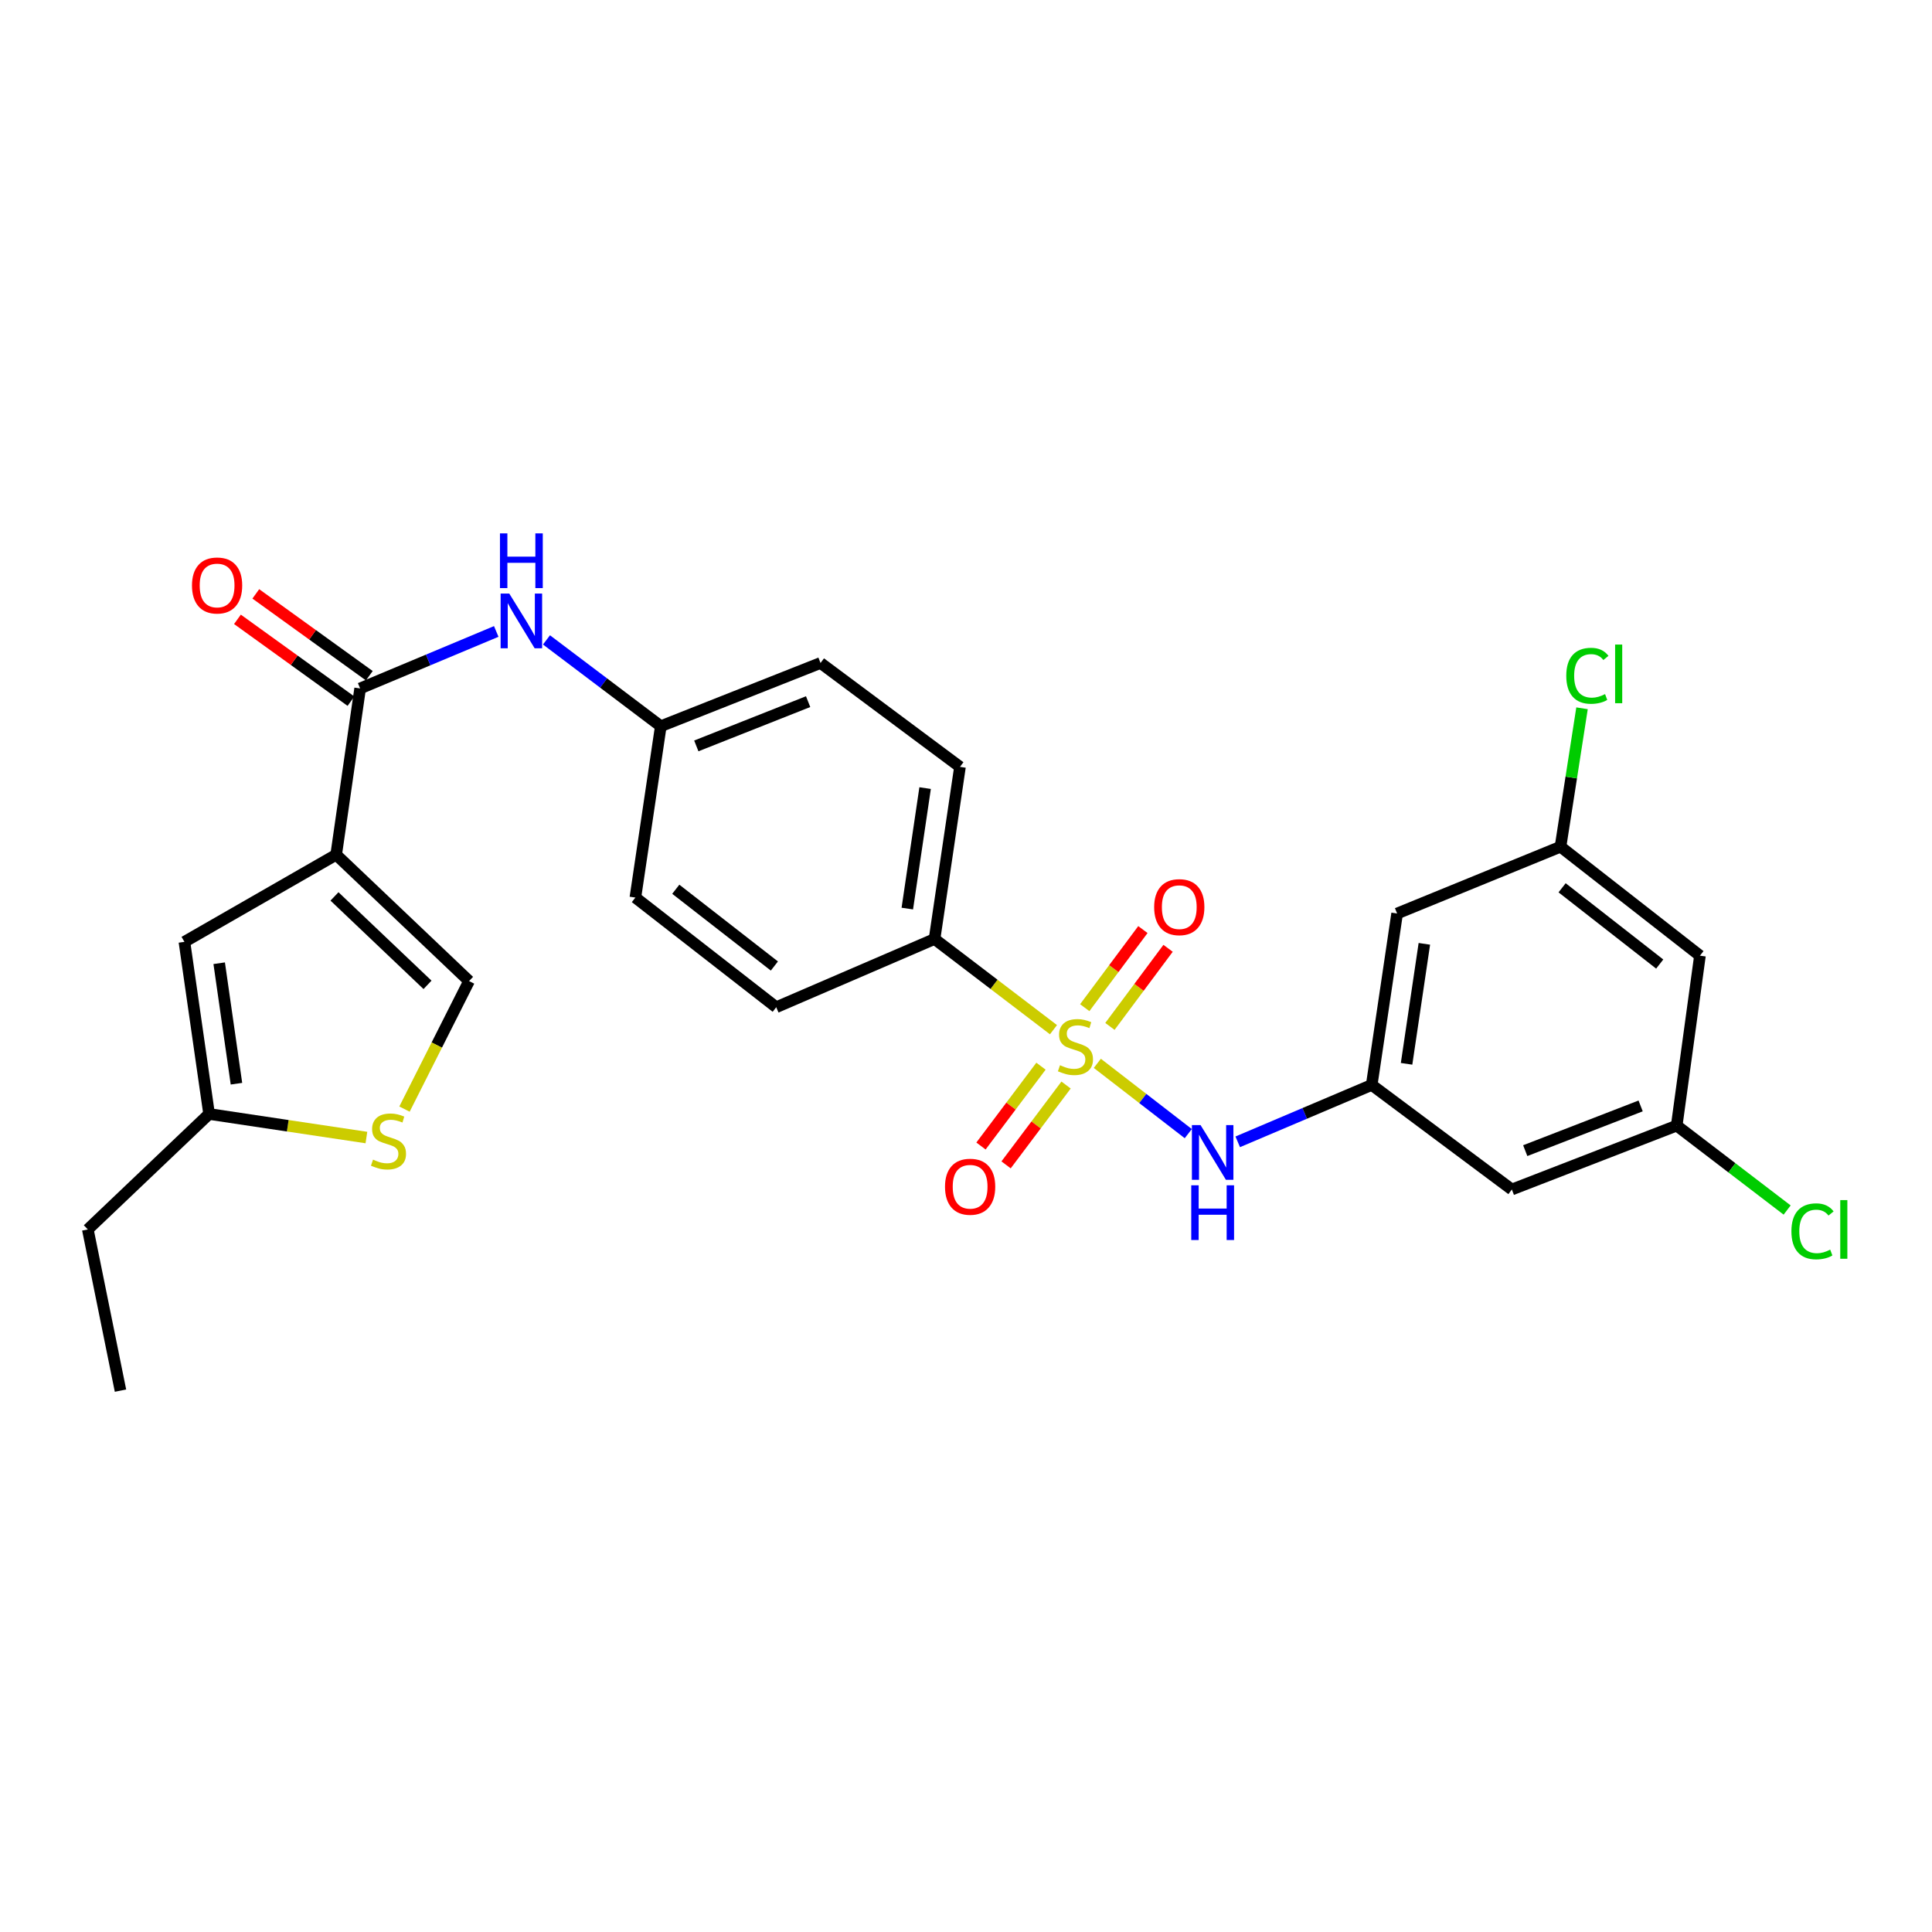 <?xml version='1.0' encoding='iso-8859-1'?>
<svg version='1.1' baseProfile='full'
              xmlns='http://www.w3.org/2000/svg'
                      xmlns:rdkit='http://www.rdkit.org/xml'
                      xmlns:xlink='http://www.w3.org/1999/xlink'
                  xml:space='preserve'
width='1000px' height='1000px' viewBox='0 0 1000 1000'>
<!-- END OF HEADER -->
<rect style='opacity:1.0;fill:#FFFFFF;stroke:none' width='1000' height='1000' x='0' y='0'> </rect>
<path class='bond-2' d='M 567.975,550.386 L 591.51,568.574' style='fill:none;fill-rule:evenodd;stroke:#CCCC00;stroke-width:6px;stroke-linecap:butt;stroke-linejoin:miter;stroke-opacity:1' />
<path class='bond-2' d='M 591.51,568.574 L 615.045,586.762' style='fill:none;fill-rule:evenodd;stroke:#0000FF;stroke-width:6px;stroke-linecap:butt;stroke-linejoin:miter;stroke-opacity:1' />
<path class='bond-6' d='M 545.278,532.962 L 514.497,509.49' style='fill:none;fill-rule:evenodd;stroke:#CCCC00;stroke-width:6px;stroke-linecap:butt;stroke-linejoin:miter;stroke-opacity:1' />
<path class='bond-6' d='M 514.497,509.49 L 483.717,486.018' style='fill:none;fill-rule:evenodd;stroke:#000000;stroke-width:6px;stroke-linecap:butt;stroke-linejoin:miter;stroke-opacity:1' />
<path class='bond-10' d='M 574.495,531.268 L 589.544,511.056' style='fill:none;fill-rule:evenodd;stroke:#CCCC00;stroke-width:6px;stroke-linecap:butt;stroke-linejoin:miter;stroke-opacity:1' />
<path class='bond-10' d='M 589.544,511.056 L 604.593,490.844' style='fill:none;fill-rule:evenodd;stroke:#FF0000;stroke-width:6px;stroke-linecap:butt;stroke-linejoin:miter;stroke-opacity:1' />
<path class='bond-10' d='M 561.466,521.567 L 576.515,501.355' style='fill:none;fill-rule:evenodd;stroke:#CCCC00;stroke-width:6px;stroke-linecap:butt;stroke-linejoin:miter;stroke-opacity:1' />
<path class='bond-10' d='M 576.515,501.355 L 591.564,481.143' style='fill:none;fill-rule:evenodd;stroke:#FF0000;stroke-width:6px;stroke-linecap:butt;stroke-linejoin:miter;stroke-opacity:1' />
<path class='bond-11' d='M 538.81,551.855 L 523.282,572.515' style='fill:none;fill-rule:evenodd;stroke:#CCCC00;stroke-width:6px;stroke-linecap:butt;stroke-linejoin:miter;stroke-opacity:1' />
<path class='bond-11' d='M 523.282,572.515 L 507.755,593.175' style='fill:none;fill-rule:evenodd;stroke:#FF0000;stroke-width:6px;stroke-linecap:butt;stroke-linejoin:miter;stroke-opacity:1' />
<path class='bond-11' d='M 551.795,561.614 L 536.268,582.274' style='fill:none;fill-rule:evenodd;stroke:#CCCC00;stroke-width:6px;stroke-linecap:butt;stroke-linejoin:miter;stroke-opacity:1' />
<path class='bond-11' d='M 536.268,582.274 L 520.74,602.934' style='fill:none;fill-rule:evenodd;stroke:#FF0000;stroke-width:6px;stroke-linecap:butt;stroke-linejoin:miter;stroke-opacity:1' />
<path class='bond-0' d='M 174.005,442.404 L 186.404,356.34' style='fill:none;fill-rule:evenodd;stroke:#000000;stroke-width:6px;stroke-linecap:butt;stroke-linejoin:miter;stroke-opacity:1' />
<path class='bond-3' d='M 174.005,442.404 L 95.458,487.507' style='fill:none;fill-rule:evenodd;stroke:#000000;stroke-width:6px;stroke-linecap:butt;stroke-linejoin:miter;stroke-opacity:1' />
<path class='bond-4' d='M 174.005,442.404 L 242.788,507.793' style='fill:none;fill-rule:evenodd;stroke:#000000;stroke-width:6px;stroke-linecap:butt;stroke-linejoin:miter;stroke-opacity:1' />
<path class='bond-4' d='M 173.13,463.985 L 221.278,509.758' style='fill:none;fill-rule:evenodd;stroke:#000000;stroke-width:6px;stroke-linecap:butt;stroke-linejoin:miter;stroke-opacity:1' />
<path class='bond-1' d='M 186.404,356.34 L 221.631,341.587' style='fill:none;fill-rule:evenodd;stroke:#000000;stroke-width:6px;stroke-linecap:butt;stroke-linejoin:miter;stroke-opacity:1' />
<path class='bond-1' d='M 221.631,341.587 L 256.858,326.834' style='fill:none;fill-rule:evenodd;stroke:#0000FF;stroke-width:6px;stroke-linecap:butt;stroke-linejoin:miter;stroke-opacity:1' />
<path class='bond-14' d='M 191.154,349.751 L 161.778,328.571' style='fill:none;fill-rule:evenodd;stroke:#000000;stroke-width:6px;stroke-linecap:butt;stroke-linejoin:miter;stroke-opacity:1' />
<path class='bond-14' d='M 161.778,328.571 L 132.401,307.391' style='fill:none;fill-rule:evenodd;stroke:#FF0000;stroke-width:6px;stroke-linecap:butt;stroke-linejoin:miter;stroke-opacity:1' />
<path class='bond-14' d='M 181.654,362.928 L 152.278,341.747' style='fill:none;fill-rule:evenodd;stroke:#000000;stroke-width:6px;stroke-linecap:butt;stroke-linejoin:miter;stroke-opacity:1' />
<path class='bond-14' d='M 152.278,341.747 L 122.901,320.567' style='fill:none;fill-rule:evenodd;stroke:#FF0000;stroke-width:6px;stroke-linecap:butt;stroke-linejoin:miter;stroke-opacity:1' />
<path class='bond-7' d='M 640.648,591.01 L 675.324,576.285' style='fill:none;fill-rule:evenodd;stroke:#0000FF;stroke-width:6px;stroke-linecap:butt;stroke-linejoin:miter;stroke-opacity:1' />
<path class='bond-7' d='M 675.324,576.285 L 710,561.56' style='fill:none;fill-rule:evenodd;stroke:#000000;stroke-width:6px;stroke-linecap:butt;stroke-linejoin:miter;stroke-opacity:1' />
<path class='bond-9' d='M 95.458,487.507 L 108.227,576.594' style='fill:none;fill-rule:evenodd;stroke:#000000;stroke-width:6px;stroke-linecap:butt;stroke-linejoin:miter;stroke-opacity:1' />
<path class='bond-9' d='M 113.453,498.565 L 122.391,560.926' style='fill:none;fill-rule:evenodd;stroke:#000000;stroke-width:6px;stroke-linecap:butt;stroke-linejoin:miter;stroke-opacity:1' />
<path class='bond-5' d='M 242.788,507.793 L 226.077,540.929' style='fill:none;fill-rule:evenodd;stroke:#000000;stroke-width:6px;stroke-linecap:butt;stroke-linejoin:miter;stroke-opacity:1' />
<path class='bond-5' d='M 226.077,540.929 L 209.366,574.065' style='fill:none;fill-rule:evenodd;stroke:#CCCC00;stroke-width:6px;stroke-linecap:butt;stroke-linejoin:miter;stroke-opacity:1' />
<path class='bond-29' d='M 189.65,588.789 L 148.939,582.692' style='fill:none;fill-rule:evenodd;stroke:#CCCC00;stroke-width:6px;stroke-linecap:butt;stroke-linejoin:miter;stroke-opacity:1' />
<path class='bond-29' d='M 148.939,582.692 L 108.227,576.594' style='fill:none;fill-rule:evenodd;stroke:#000000;stroke-width:6px;stroke-linecap:butt;stroke-linejoin:miter;stroke-opacity:1' />
<path class='bond-18' d='M 483.717,486.018 L 496.883,396.931' style='fill:none;fill-rule:evenodd;stroke:#000000;stroke-width:6px;stroke-linecap:butt;stroke-linejoin:miter;stroke-opacity:1' />
<path class='bond-18' d='M 469.623,470.28 L 478.839,407.919' style='fill:none;fill-rule:evenodd;stroke:#000000;stroke-width:6px;stroke-linecap:butt;stroke-linejoin:miter;stroke-opacity:1' />
<path class='bond-19' d='M 483.717,486.018 L 401.777,521.339' style='fill:none;fill-rule:evenodd;stroke:#000000;stroke-width:6px;stroke-linecap:butt;stroke-linejoin:miter;stroke-opacity:1' />
<path class='bond-12' d='M 710,561.56 L 723.148,472.833' style='fill:none;fill-rule:evenodd;stroke:#000000;stroke-width:6px;stroke-linecap:butt;stroke-linejoin:miter;stroke-opacity:1' />
<path class='bond-12' d='M 728.04,550.632 L 737.244,488.524' style='fill:none;fill-rule:evenodd;stroke:#000000;stroke-width:6px;stroke-linecap:butt;stroke-linejoin:miter;stroke-opacity:1' />
<path class='bond-13' d='M 710,561.56 L 782.528,615.678' style='fill:none;fill-rule:evenodd;stroke:#000000;stroke-width:6px;stroke-linecap:butt;stroke-linejoin:miter;stroke-opacity:1' />
<path class='bond-8' d='M 282.861,331.206 L 312.444,353.546' style='fill:none;fill-rule:evenodd;stroke:#0000FF;stroke-width:6px;stroke-linecap:butt;stroke-linejoin:miter;stroke-opacity:1' />
<path class='bond-8' d='M 312.444,353.546 L 342.027,375.886' style='fill:none;fill-rule:evenodd;stroke:#000000;stroke-width:6px;stroke-linecap:butt;stroke-linejoin:miter;stroke-opacity:1' />
<path class='bond-25' d='M 108.227,576.594 L 45.455,636.353' style='fill:none;fill-rule:evenodd;stroke:#000000;stroke-width:6px;stroke-linecap:butt;stroke-linejoin:miter;stroke-opacity:1' />
<path class='bond-15' d='M 723.148,472.833 L 807.714,438.262' style='fill:none;fill-rule:evenodd;stroke:#000000;stroke-width:6px;stroke-linecap:butt;stroke-linejoin:miter;stroke-opacity:1' />
<path class='bond-16' d='M 782.528,615.678 L 867.861,582.613' style='fill:none;fill-rule:evenodd;stroke:#000000;stroke-width:6px;stroke-linecap:butt;stroke-linejoin:miter;stroke-opacity:1' />
<path class='bond-16' d='M 789.459,595.572 L 849.192,572.427' style='fill:none;fill-rule:evenodd;stroke:#000000;stroke-width:6px;stroke-linecap:butt;stroke-linejoin:miter;stroke-opacity:1' />
<path class='bond-22' d='M 807.714,438.262 L 813.284,402.435' style='fill:none;fill-rule:evenodd;stroke:#000000;stroke-width:6px;stroke-linecap:butt;stroke-linejoin:miter;stroke-opacity:1' />
<path class='bond-22' d='M 813.284,402.435 L 818.853,366.608' style='fill:none;fill-rule:evenodd;stroke:#00CC00;stroke-width:6px;stroke-linecap:butt;stroke-linejoin:miter;stroke-opacity:1' />
<path class='bond-28' d='M 807.714,438.262 L 879.89,494.654' style='fill:none;fill-rule:evenodd;stroke:#000000;stroke-width:6px;stroke-linecap:butt;stroke-linejoin:miter;stroke-opacity:1' />
<path class='bond-28' d='M 808.54,459.52 L 859.063,498.995' style='fill:none;fill-rule:evenodd;stroke:#000000;stroke-width:6px;stroke-linecap:butt;stroke-linejoin:miter;stroke-opacity:1' />
<path class='bond-17' d='M 867.861,582.613 L 879.89,494.654' style='fill:none;fill-rule:evenodd;stroke:#000000;stroke-width:6px;stroke-linecap:butt;stroke-linejoin:miter;stroke-opacity:1' />
<path class='bond-21' d='M 867.861,582.613 L 896.44,604.463' style='fill:none;fill-rule:evenodd;stroke:#000000;stroke-width:6px;stroke-linecap:butt;stroke-linejoin:miter;stroke-opacity:1' />
<path class='bond-21' d='M 896.44,604.463 L 925.019,626.313' style='fill:none;fill-rule:evenodd;stroke:#00CC00;stroke-width:6px;stroke-linecap:butt;stroke-linejoin:miter;stroke-opacity:1' />
<path class='bond-24' d='M 496.883,396.931 L 424.707,343.155' style='fill:none;fill-rule:evenodd;stroke:#000000;stroke-width:6px;stroke-linecap:butt;stroke-linejoin:miter;stroke-opacity:1' />
<path class='bond-23' d='M 401.777,521.339 L 328.87,464.576' style='fill:none;fill-rule:evenodd;stroke:#000000;stroke-width:6px;stroke-linecap:butt;stroke-linejoin:miter;stroke-opacity:1' />
<path class='bond-23' d='M 400.82,500.007 L 349.785,460.274' style='fill:none;fill-rule:evenodd;stroke:#000000;stroke-width:6px;stroke-linecap:butt;stroke-linejoin:miter;stroke-opacity:1' />
<path class='bond-20' d='M 342.027,375.886 L 328.87,464.576' style='fill:none;fill-rule:evenodd;stroke:#000000;stroke-width:6px;stroke-linecap:butt;stroke-linejoin:miter;stroke-opacity:1' />
<path class='bond-27' d='M 342.027,375.886 L 424.707,343.155' style='fill:none;fill-rule:evenodd;stroke:#000000;stroke-width:6px;stroke-linecap:butt;stroke-linejoin:miter;stroke-opacity:1' />
<path class='bond-27' d='M 360.408,386.08 L 418.284,363.168' style='fill:none;fill-rule:evenodd;stroke:#000000;stroke-width:6px;stroke-linecap:butt;stroke-linejoin:miter;stroke-opacity:1' />
<path class='bond-26' d='M 45.455,636.353 L 62.366,719.791' style='fill:none;fill-rule:evenodd;stroke:#000000;stroke-width:6px;stroke-linecap:butt;stroke-linejoin:miter;stroke-opacity:1' />
<path  class='atom-0' d='M 548.651 551.354
Q 548.971 551.474, 550.291 552.034
Q 551.611 552.594, 553.051 552.954
Q 554.531 553.274, 555.971 553.274
Q 558.651 553.274, 560.211 551.994
Q 561.771 550.674, 561.771 548.394
Q 561.771 546.834, 560.971 545.874
Q 560.211 544.914, 559.011 544.394
Q 557.811 543.874, 555.811 543.274
Q 553.291 542.514, 551.771 541.794
Q 550.291 541.074, 549.211 539.554
Q 548.171 538.034, 548.171 535.474
Q 548.171 531.914, 550.571 529.714
Q 553.011 527.514, 557.811 527.514
Q 561.091 527.514, 564.811 529.074
L 563.891 532.154
Q 560.491 530.754, 557.931 530.754
Q 555.171 530.754, 553.651 531.914
Q 552.131 533.034, 552.171 534.994
Q 552.171 536.514, 552.931 537.434
Q 553.731 538.354, 554.851 538.874
Q 556.011 539.394, 557.931 539.994
Q 560.491 540.794, 562.011 541.594
Q 563.531 542.394, 564.611 544.034
Q 565.731 545.634, 565.731 548.394
Q 565.731 552.314, 563.091 554.434
Q 560.491 556.514, 556.131 556.514
Q 553.611 556.514, 551.691 555.954
Q 549.811 555.434, 547.571 554.514
L 548.651 551.354
' fill='#CCCC00'/>
<path  class='atom-3' d='M 621.412 582.36
L 630.692 597.36
Q 631.612 598.84, 633.092 601.52
Q 634.572 604.2, 634.652 604.36
L 634.652 582.36
L 638.412 582.36
L 638.412 610.68
L 634.532 610.68
L 624.572 594.28
Q 623.412 592.36, 622.172 590.16
Q 620.972 587.96, 620.612 587.28
L 620.612 610.68
L 616.932 610.68
L 616.932 582.36
L 621.412 582.36
' fill='#0000FF'/>
<path  class='atom-3' d='M 616.592 613.512
L 620.432 613.512
L 620.432 625.552
L 634.912 625.552
L 634.912 613.512
L 638.752 613.512
L 638.752 641.832
L 634.912 641.832
L 634.912 628.752
L 620.432 628.752
L 620.432 641.832
L 616.592 641.832
L 616.592 613.512
' fill='#0000FF'/>
<path  class='atom-6' d='M 193.078 600.221
Q 193.398 600.341, 194.718 600.901
Q 196.038 601.461, 197.478 601.821
Q 198.958 602.141, 200.398 602.141
Q 203.078 602.141, 204.638 600.861
Q 206.198 599.541, 206.198 597.261
Q 206.198 595.701, 205.398 594.741
Q 204.638 593.781, 203.438 593.261
Q 202.238 592.741, 200.238 592.141
Q 197.718 591.381, 196.198 590.661
Q 194.718 589.941, 193.638 588.421
Q 192.598 586.901, 192.598 584.341
Q 192.598 580.781, 194.998 578.581
Q 197.438 576.381, 202.238 576.381
Q 205.518 576.381, 209.238 577.941
L 208.318 581.021
Q 204.918 579.621, 202.358 579.621
Q 199.598 579.621, 198.078 580.781
Q 196.558 581.901, 196.598 583.861
Q 196.598 585.381, 197.358 586.301
Q 198.158 587.221, 199.278 587.741
Q 200.438 588.261, 202.358 588.861
Q 204.918 589.661, 206.438 590.461
Q 207.958 591.261, 209.038 592.901
Q 210.158 594.501, 210.158 597.261
Q 210.158 601.181, 207.518 603.301
Q 204.918 605.381, 200.558 605.381
Q 198.038 605.381, 196.118 604.821
Q 194.238 604.301, 191.998 603.381
L 193.078 600.221
' fill='#CCCC00'/>
<path  class='atom-9' d='M 263.6 307.229
L 272.88 322.229
Q 273.8 323.709, 275.28 326.389
Q 276.76 329.069, 276.84 329.229
L 276.84 307.229
L 280.6 307.229
L 280.6 335.549
L 276.72 335.549
L 266.76 319.149
Q 265.6 317.229, 264.36 315.029
Q 263.16 312.829, 262.8 312.149
L 262.8 335.549
L 259.12 335.549
L 259.12 307.229
L 263.6 307.229
' fill='#0000FF'/>
<path  class='atom-9' d='M 258.78 276.077
L 262.62 276.077
L 262.62 288.117
L 277.1 288.117
L 277.1 276.077
L 280.94 276.077
L 280.94 304.397
L 277.1 304.397
L 277.1 291.317
L 262.62 291.317
L 262.62 304.397
L 258.78 304.397
L 258.78 276.077
' fill='#0000FF'/>
<path  class='atom-11' d='M 597.39 469.538
Q 597.39 462.738, 600.75 458.938
Q 604.11 455.138, 610.39 455.138
Q 616.67 455.138, 620.03 458.938
Q 623.39 462.738, 623.39 469.538
Q 623.39 476.418, 619.99 480.338
Q 616.59 484.218, 610.39 484.218
Q 604.15 484.218, 600.75 480.338
Q 597.39 476.458, 597.39 469.538
M 610.39 481.018
Q 614.71 481.018, 617.03 478.138
Q 619.39 475.218, 619.39 469.538
Q 619.39 463.978, 617.03 461.178
Q 614.71 458.338, 610.39 458.338
Q 606.07 458.338, 603.71 461.138
Q 601.39 463.938, 601.39 469.538
Q 601.39 475.258, 603.71 478.138
Q 606.07 481.018, 610.39 481.018
' fill='#FF0000'/>
<path  class='atom-12' d='M 489.135 614.251
Q 489.135 607.451, 492.495 603.651
Q 495.855 599.851, 502.135 599.851
Q 508.415 599.851, 511.775 603.651
Q 515.135 607.451, 515.135 614.251
Q 515.135 621.131, 511.735 625.051
Q 508.335 628.931, 502.135 628.931
Q 495.895 628.931, 492.495 625.051
Q 489.135 621.171, 489.135 614.251
M 502.135 625.731
Q 506.455 625.731, 508.775 622.851
Q 511.135 619.931, 511.135 614.251
Q 511.135 608.691, 508.775 605.891
Q 506.455 603.051, 502.135 603.051
Q 497.815 603.051, 495.455 605.851
Q 493.135 608.651, 493.135 614.251
Q 493.135 619.971, 495.455 622.851
Q 497.815 625.731, 502.135 625.731
' fill='#FF0000'/>
<path  class='atom-15' d='M 99.369 303.041
Q 99.369 296.241, 102.729 292.441
Q 106.089 288.641, 112.369 288.641
Q 118.649 288.641, 122.009 292.441
Q 125.369 296.241, 125.369 303.041
Q 125.369 309.921, 121.969 313.841
Q 118.569 317.721, 112.369 317.721
Q 106.129 317.721, 102.729 313.841
Q 99.369 309.961, 99.369 303.041
M 112.369 314.521
Q 116.689 314.521, 119.009 311.641
Q 121.369 308.721, 121.369 303.041
Q 121.369 297.481, 119.009 294.681
Q 116.689 291.841, 112.369 291.841
Q 108.049 291.841, 105.689 294.641
Q 103.369 297.441, 103.369 303.041
Q 103.369 308.761, 105.689 311.641
Q 108.049 314.521, 112.369 314.521
' fill='#FF0000'/>
<path  class='atom-22' d='M 927.231 637.333
Q 927.231 630.293, 930.511 626.613
Q 933.831 622.893, 940.111 622.893
Q 945.951 622.893, 949.071 627.013
L 946.431 629.173
Q 944.151 626.173, 940.111 626.173
Q 935.831 626.173, 933.551 629.053
Q 931.311 631.893, 931.311 637.333
Q 931.311 642.933, 933.631 645.813
Q 935.991 648.693, 940.551 648.693
Q 943.671 648.693, 947.311 646.813
L 948.431 649.813
Q 946.951 650.773, 944.711 651.333
Q 942.471 651.893, 939.991 651.893
Q 933.831 651.893, 930.511 648.133
Q 927.231 644.373, 927.231 637.333
' fill='#00CC00'/>
<path  class='atom-22' d='M 952.511 621.173
L 956.191 621.173
L 956.191 651.533
L 952.511 651.533
L 952.511 621.173
' fill='#00CC00'/>
<path  class='atom-23' d='M 810.701 349.784
Q 810.701 342.744, 813.981 339.064
Q 817.301 335.344, 823.581 335.344
Q 829.421 335.344, 832.541 339.464
L 829.901 341.624
Q 827.621 338.624, 823.581 338.624
Q 819.301 338.624, 817.021 341.504
Q 814.781 344.344, 814.781 349.784
Q 814.781 355.384, 817.101 358.264
Q 819.461 361.144, 824.021 361.144
Q 827.141 361.144, 830.781 359.264
L 831.901 362.264
Q 830.421 363.224, 828.181 363.784
Q 825.941 364.344, 823.461 364.344
Q 817.301 364.344, 813.981 360.584
Q 810.701 356.824, 810.701 349.784
' fill='#00CC00'/>
<path  class='atom-23' d='M 835.981 333.624
L 839.661 333.624
L 839.661 363.984
L 835.981 363.984
L 835.981 333.624
' fill='#00CC00'/>
</svg>
